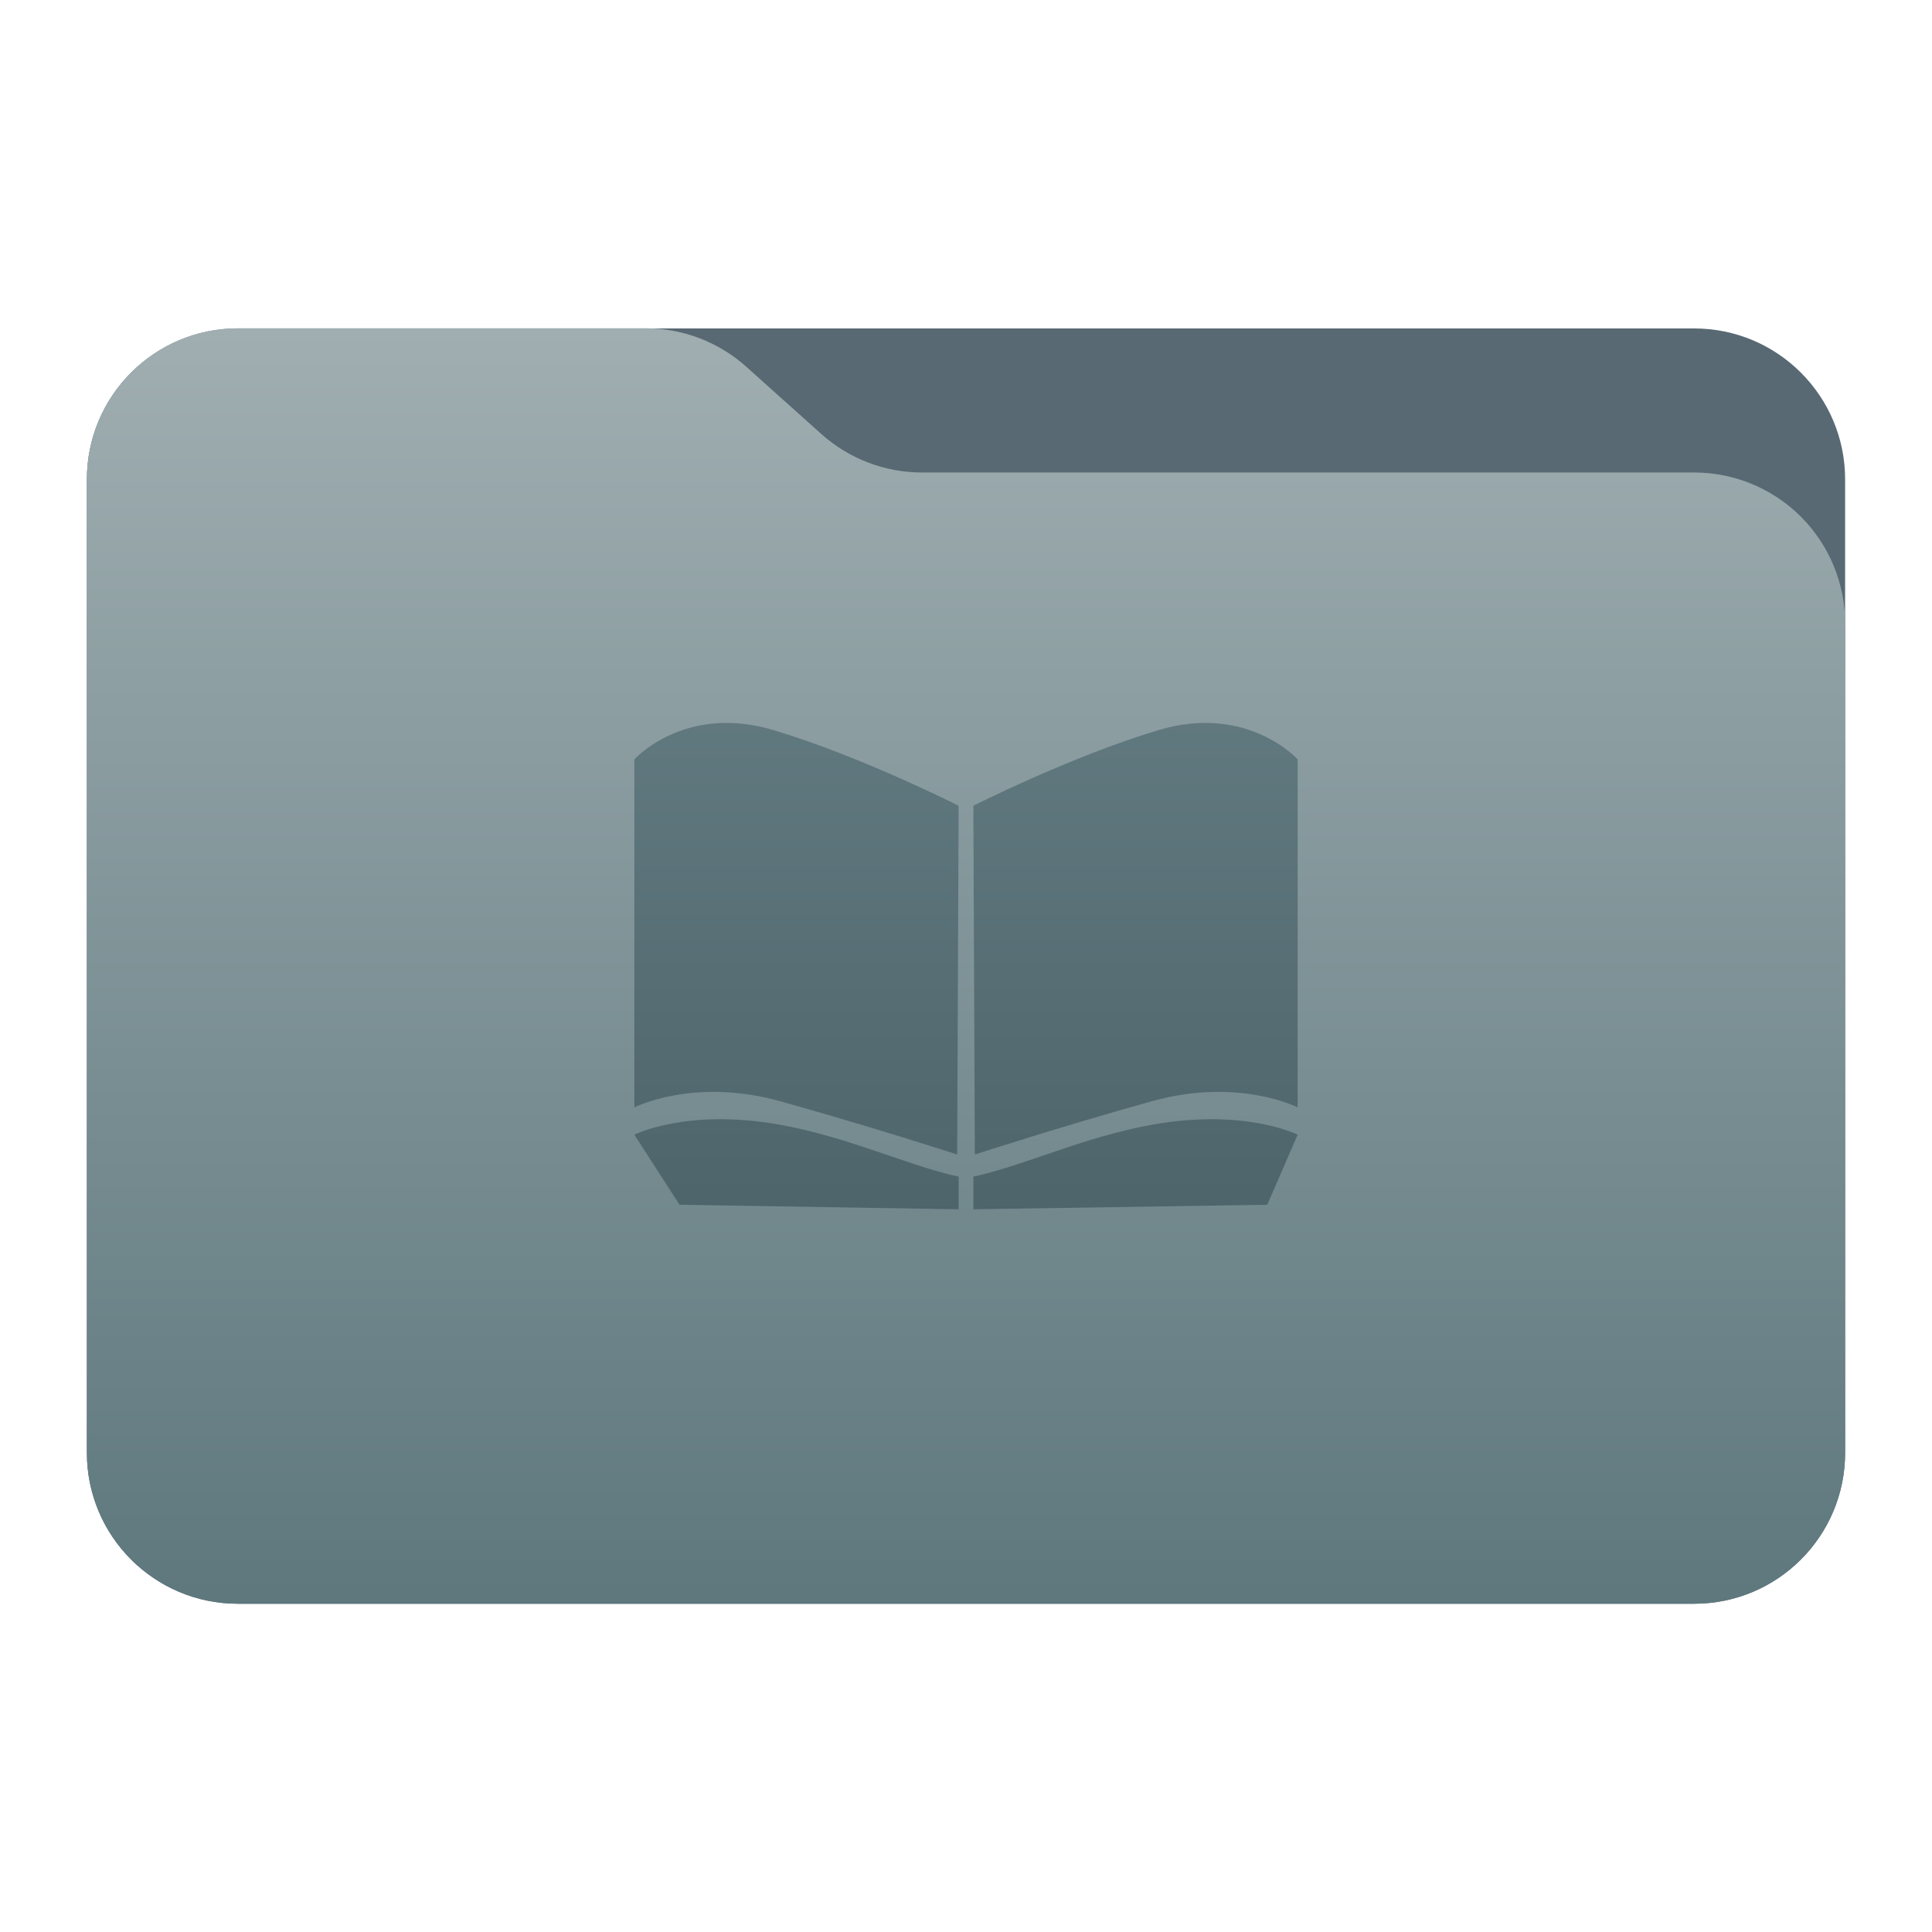 <svg style="clip-rule:evenodd;fill-rule:evenodd;stroke-linejoin:round;stroke-miterlimit:2" viewBox="0 0 48 48" xmlns="http://www.w3.org/2000/svg">
 <g transform="scale(.75)">
  <path d="m61.122 15.88c0-2.762-2.239-5-5-5h-48.244c-2.761 0-5 2.238-5 5v32.246c0 2.761 2.239 5 5 5h48.244c2.761 0 5-2.239 5-5v-32.246z" style="fill:rgb(88,105,115)"/>
  <path d="m61.122 20.652c0-1.326-0.527-2.598-1.465-3.536-0.938-0.937-2.209-1.464-3.535-1.464h-25.58c-1.232 0-2.42-0.455-3.337-1.277-0.768-0.689-1.713-1.535-2.481-2.224-0.917-0.822-2.105-1.277-3.337-1.277h-13.509c-1.326 0-2.597 0.527-3.535 1.465-0.938 0.937-1.465 2.209-1.465 3.535v32.252c0 2.761 2.239 5 5 5h48.244c2.761 0 5-2.239 5-5v-27.474z" style="fill:url(#_Linear1)"/>
  <path d="m38.196 37.252c-2.277 0.401-4.312 1.377-5.952 1.725v1.082l9.736-0.15 1.007-2.32s-1.724-0.878-4.791-0.337zm-12.392 0c2.277 0.401 4.312 1.377 5.952 1.725v1.082l-9.245-0.15-1.498-2.32s1.724-0.878 4.791-0.337zm12.579-13.068c-2.883 0.86-6.139 2.508-6.139 2.508l0.048 11.553s2.788-0.908 5.867-1.766c2.87-0.8 4.828 0.206 4.828 0.206v-11.529s-1.663-1.851-4.604-0.972zm-12.766 0c2.883 0.86 6.139 2.508 6.139 2.508l-0.048 11.553s-2.788-0.908-5.867-1.766c-2.87-0.8-4.828 0.206-4.828 0.206v-11.529s1.663-1.851 4.604-0.972z" style="fill-rule:nonzero;fill:url(#_Linear2)"/>
 </g>
 <defs>
  <linearGradient id="_Linear1" x2="1" gradientTransform="matrix(2.54933e-15,-41.634,41.634,2.54933e-15,897.879,52.722)" gradientUnits="userSpaceOnUse">
   <stop style="stop-color:rgb(94,120,126)" offset="0"/>
   <stop style="stop-color:rgb(160,174,177)" offset="1"/>
  </linearGradient>
  <linearGradient id="_Linear2" x2="1" gradientTransform="matrix(1.52671e-15,-24.933,24.933,1.52671e-15,629.075,45.181)" gradientUnits="userSpaceOnUse">
   <stop style="stop-color:rgb(72,94,101)" offset="0"/>
   <stop style="stop-color:rgb(100,125,131)" offset="1"/>
  </linearGradient>
 </defs>
</svg>
